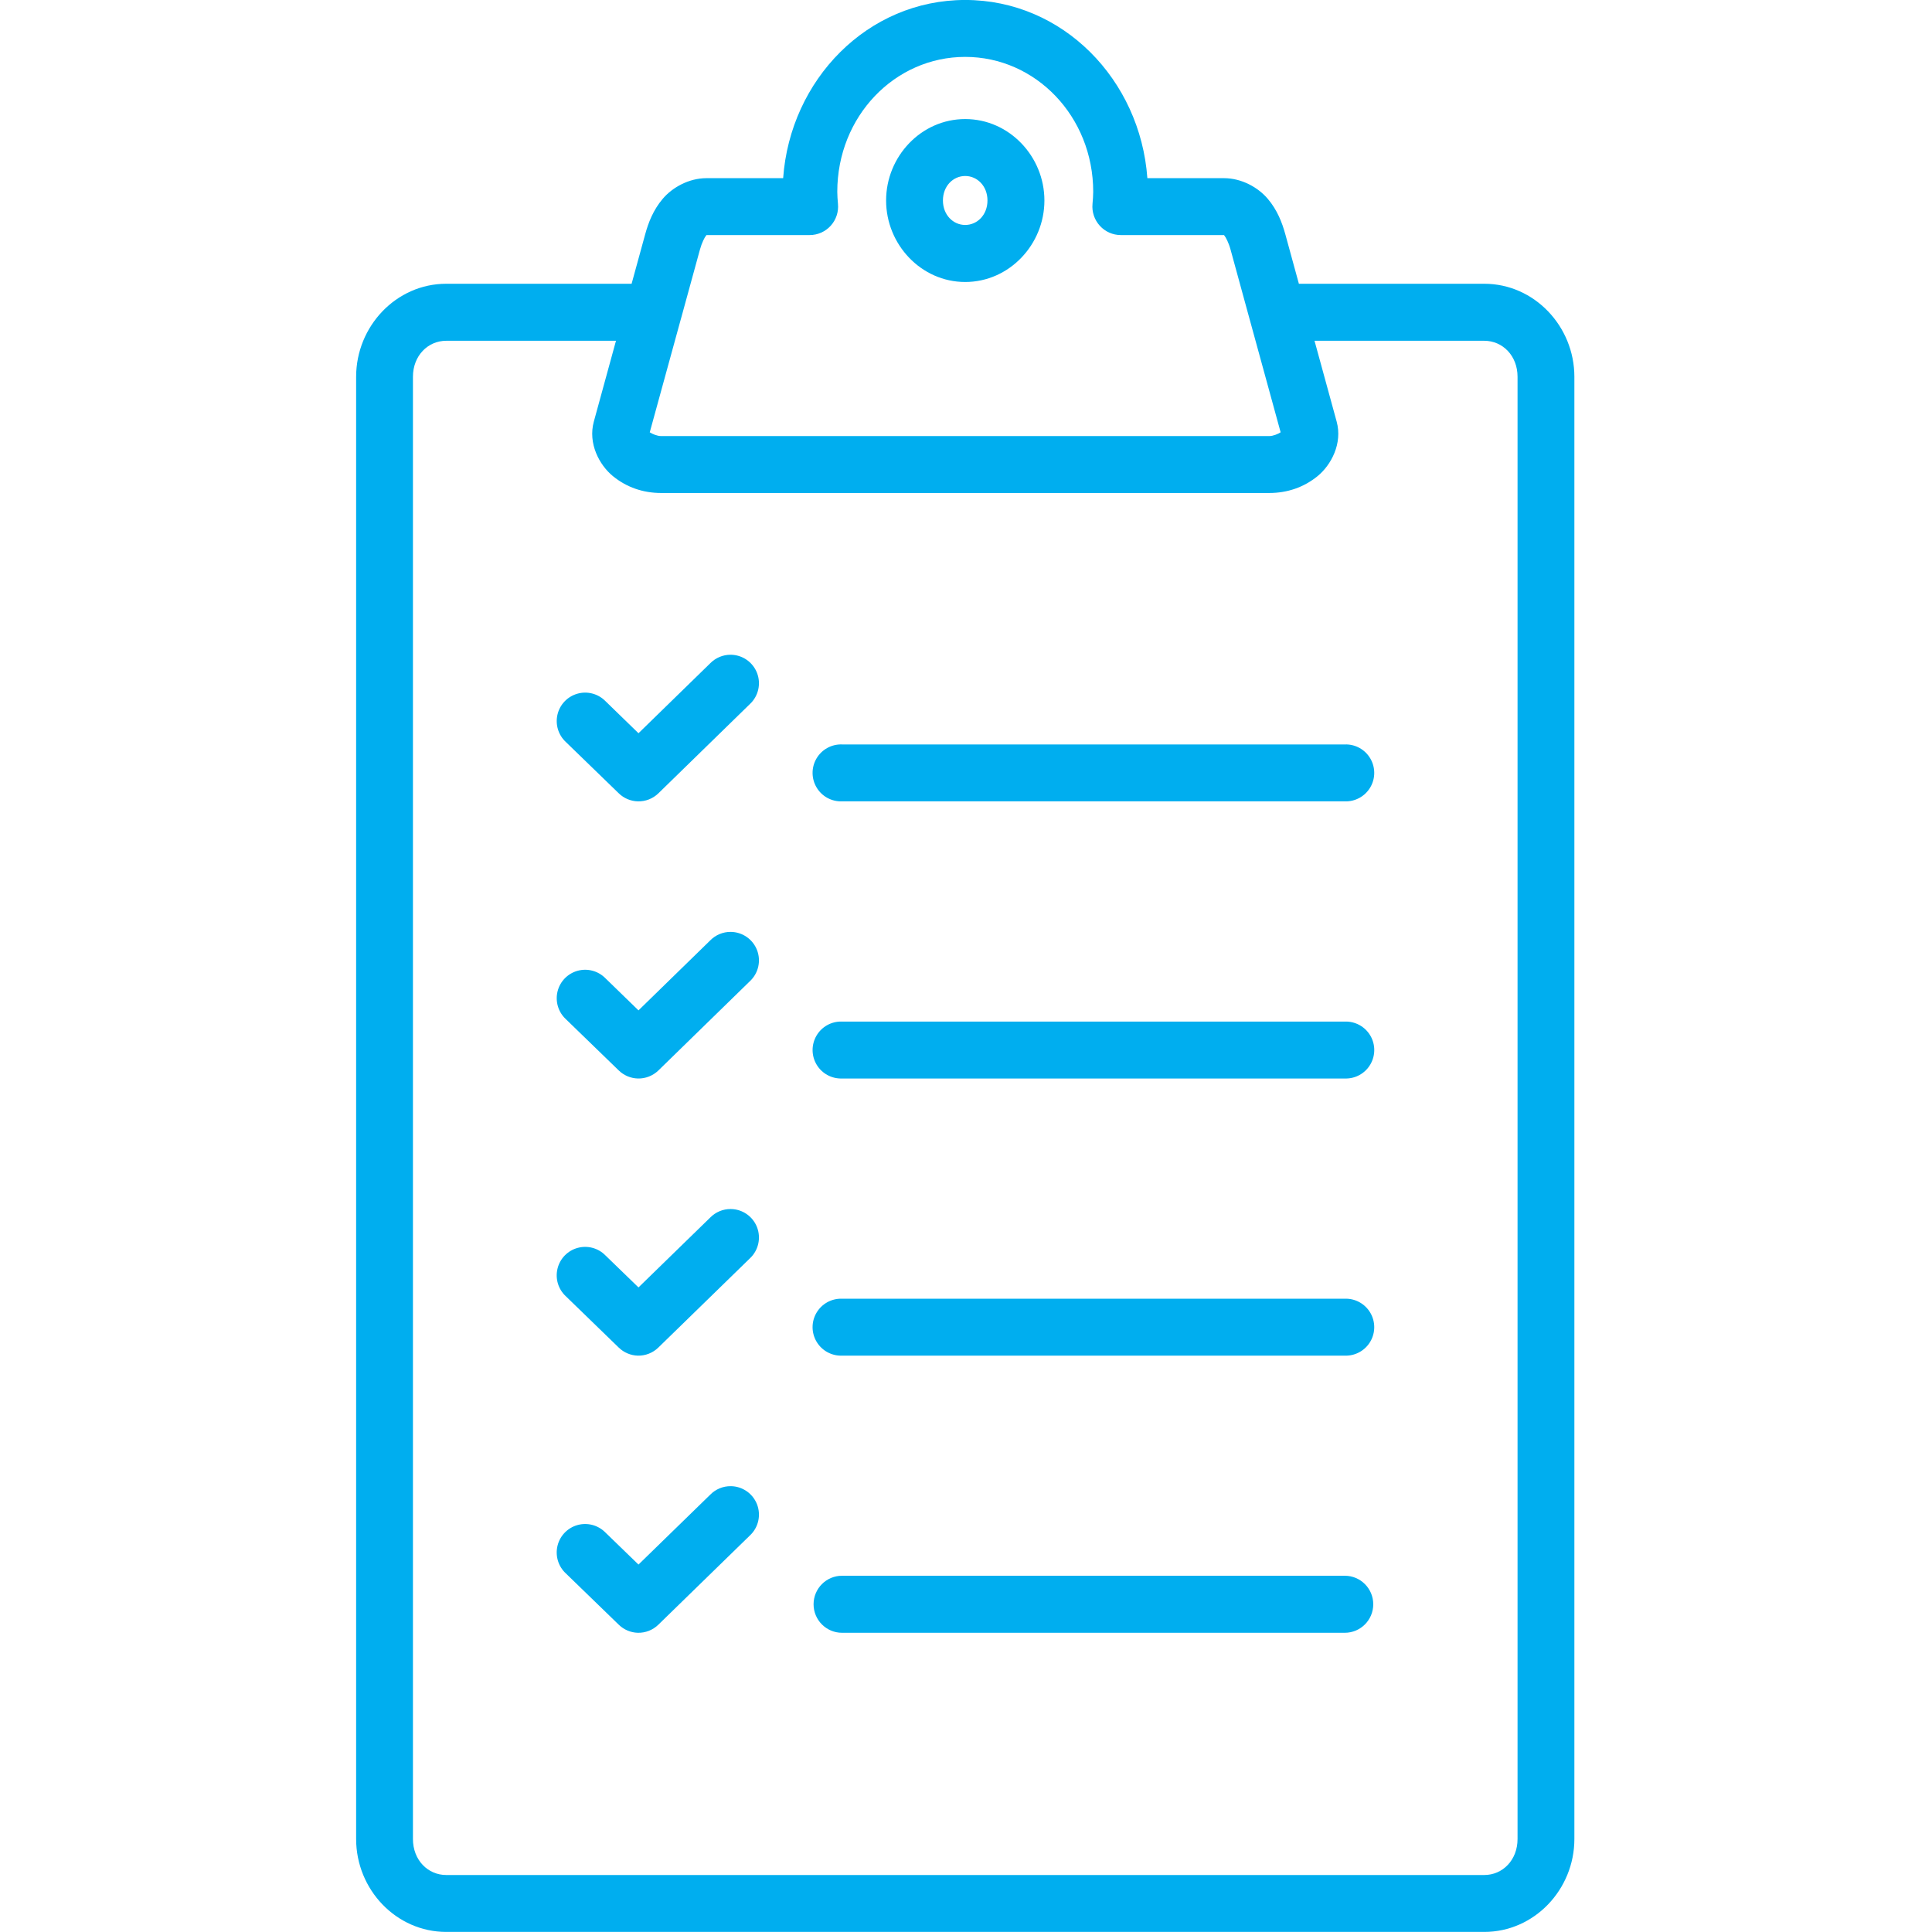 <svg xmlns="http://www.w3.org/2000/svg" xmlns:xlink="http://www.w3.org/1999/xlink" width="500" zoomAndPan="magnify" viewBox="0 0 375 375" height="500" preserveAspectRatio="xMidYMid meet" version="1.0">
  <defs>
    <clipPath id="2dfe990edb">
      <path d="M 69 0 L 305.863 0 L 305.863 375 L 69 375 Z M 69 0 " clip-rule="nonzero" fill="#00AEEF"/>
    </clipPath>
  </defs>
  <g clip-path="url(#2dfe990edb)">
    <path fill="#00AEEF" d="M 187.344 -0.004 C 168.383 -0.008 153.383 15.473 152.008 34.582 L 137.129 34.582 C 133.699 34.582 130.496 36.391 128.637 38.586 C 126.781 40.777 125.852 43.199 125.219 45.512 L 122.594 55.078 L 86.609 55.078 C 76.883 55.078 69.125 63.355 69.125 73.133 L 69.125 356.953 C 69.125 366.73 76.883 374.984 86.609 374.984 L 288.098 374.984 C 297.824 374.984 305.586 366.73 305.586 356.953 L 305.586 73.133 C 305.586 63.355 297.824 55.078 288.098 55.078 L 252.113 55.078 L 249.492 45.512 C 248.855 43.199 247.93 40.777 246.07 38.586 C 244.215 36.391 241.008 34.582 237.578 34.582 L 222.703 34.582 C 221.324 15.473 206.305 -0.008 187.344 -0.004 Z M 187.344 11.043 C 200.992 11.039 212.191 22.578 212.191 37.234 C 212.184 38.02 212.125 38.801 212.055 39.582 C 211.91 41.133 212.426 42.672 213.473 43.82 C 214.516 44.973 215.996 45.629 217.551 45.625 L 237.574 45.625 C 237.578 45.625 237.578 45.625 237.578 45.625 C 237.598 45.652 237.617 45.684 237.652 45.727 C 237.926 46.047 238.473 47.078 238.848 48.438 L 242.504 61.789 C 242.547 61.98 242.598 62.172 242.66 62.355 L 248.57 83.91 C 248.094 84.227 247.117 84.641 246.379 84.641 L 128.309 84.641 C 127.562 84.641 126.586 84.227 126.117 83.91 L 132.121 62.047 C 132.141 61.98 132.16 61.914 132.18 61.848 L 135.859 48.438 C 136.234 47.078 136.777 46.047 137.051 45.727 C 137.086 45.684 137.109 45.652 137.125 45.625 C 137.129 45.625 137.129 45.625 137.129 45.625 L 157.156 45.625 C 158.711 45.629 160.195 44.969 161.242 43.816 C 162.289 42.66 162.801 41.117 162.648 39.562 C 162.574 38.762 162.523 37.984 162.516 37.234 C 162.512 22.578 173.691 11.039 187.344 11.043 Z M 187.344 23.109 C 178.797 23.109 171.992 30.371 171.992 38.914 C 171.992 47.453 178.797 54.734 187.344 54.734 C 195.895 54.734 202.719 47.453 202.719 38.914 C 202.719 30.371 195.895 23.109 187.344 23.109 Z M 187.344 34.16 C 189.668 34.16 191.668 36.094 191.668 38.914 C 191.668 41.73 189.668 43.664 187.344 43.664 C 185.023 43.664 183.023 41.73 183.023 38.914 C 183.023 36.094 185.023 34.16 187.344 34.16 Z M 86.609 66.145 L 119.562 66.145 L 115.262 81.832 C 114.102 86.062 116.312 90.242 118.969 92.418 C 121.629 94.59 124.828 95.688 128.312 95.688 L 246.379 95.688 C 249.859 95.688 253.078 94.59 255.738 92.418 C 258.395 90.242 260.605 86.062 259.445 81.832 L 255.148 66.145 L 288.098 66.145 C 291.648 66.145 294.555 69.035 294.555 73.133 L 294.555 356.953 C 294.555 361.051 291.648 363.938 288.098 363.938 L 86.609 363.938 C 83.062 363.938 80.152 361.051 80.152 356.953 L 80.152 73.133 C 80.152 69.035 83.062 66.145 86.609 66.145 Z M 141.832 127.086 C 140.34 127.074 138.91 127.672 137.863 128.734 L 123.93 142.32 L 117.492 136.066 C 116.082 134.648 114.02 134.102 112.094 134.641 C 110.168 135.18 108.684 136.715 108.215 138.66 C 107.746 140.605 108.359 142.652 109.824 144.016 L 120.105 153.984 C 121.098 154.949 122.414 155.504 123.797 155.543 C 125.281 155.582 126.723 155.023 127.793 153.984 L 145.551 136.66 C 147.207 135.121 147.754 132.723 146.938 130.613 C 146.117 128.5 144.094 127.105 141.832 127.086 Z M 163.363 144.492 C 161.355 144.449 159.48 145.5 158.469 147.242 C 157.457 148.984 157.473 151.137 158.508 152.863 C 159.539 154.59 161.43 155.617 163.438 155.543 L 261.023 155.543 C 263.039 155.617 264.934 154.578 265.965 152.84 C 266.996 151.102 266.996 148.938 265.965 147.199 C 264.934 145.461 263.039 144.422 261.023 144.496 L 163.438 144.496 C 163.414 144.496 163.391 144.492 163.363 144.492 Z M 141.832 180.879 C 140.34 180.867 138.91 181.461 137.863 182.523 L 123.93 196.113 L 117.492 189.859 C 116.082 188.441 114.02 187.895 112.094 188.434 C 110.168 188.973 108.684 190.508 108.215 192.453 C 107.746 194.398 108.359 196.445 109.824 197.809 L 120.105 207.777 C 121.098 208.738 122.414 209.297 123.797 209.336 C 125.281 209.375 126.723 208.812 127.793 207.777 L 145.551 190.453 C 147.207 188.914 147.754 186.516 146.938 184.406 C 146.117 182.293 144.094 180.898 141.832 180.879 Z M 163.367 198.285 C 161.355 198.242 159.48 199.293 158.473 201.031 C 157.461 202.773 157.477 204.926 158.508 206.652 C 159.539 208.379 161.43 209.406 163.438 209.336 L 261.023 209.336 C 263.039 209.41 264.938 208.375 265.969 206.633 C 267 204.895 267 202.73 265.969 200.988 C 264.938 199.25 263.039 198.215 261.023 198.289 L 163.438 198.289 C 163.414 198.285 163.391 198.285 163.367 198.285 Z M 141.832 234.672 C 140.34 234.66 138.91 235.254 137.863 236.316 L 123.93 249.887 L 117.492 243.652 C 116.086 242.23 114.02 241.684 112.09 242.223 C 110.164 242.758 108.68 244.297 108.211 246.246 C 107.742 248.191 108.355 250.238 109.824 251.598 L 120.105 261.57 C 121.098 262.531 122.414 263.09 123.797 263.129 C 125.285 263.164 126.727 262.594 127.793 261.551 L 145.551 244.25 C 147.207 242.707 147.754 240.309 146.938 238.195 C 146.117 236.086 144.094 234.688 141.832 234.672 Z M 163.363 252.078 C 161.355 252.035 159.48 253.086 158.469 254.828 C 157.457 256.566 157.473 258.719 158.508 260.445 C 159.539 262.172 161.43 263.199 163.438 263.129 L 261.023 263.129 C 263.039 263.199 264.934 262.164 265.965 260.426 C 266.996 258.688 266.996 256.523 265.965 254.785 C 264.934 253.047 263.039 252.008 261.023 252.078 L 163.438 252.078 C 163.414 252.078 163.391 252.078 163.363 252.078 Z M 141.832 288.465 C 140.34 288.453 138.91 289.047 137.863 290.109 L 123.93 303.68 L 117.492 297.441 C 116.086 296.023 114.02 295.477 112.09 296.012 C 110.164 296.551 108.68 298.09 108.211 300.035 C 107.742 301.98 108.355 304.031 109.824 305.391 L 120.105 315.359 C 121.098 316.324 122.414 316.883 123.797 316.922 C 125.285 316.957 126.727 316.387 127.793 315.344 L 145.551 298.039 C 147.207 296.5 147.754 294.102 146.938 291.988 C 146.117 289.879 144.094 288.48 141.832 288.465 Z M 163.438 305.852 C 160.387 305.852 157.914 308.332 157.914 311.387 C 157.914 314.445 160.387 316.922 163.438 316.922 L 261.023 316.922 C 264.074 316.922 266.547 314.445 266.547 311.387 C 266.547 308.332 264.074 305.852 261.023 305.852 Z M 163.438 305.852 " fill-opacity="1" fill-rule="nonzero"/>
  </g>
</svg>